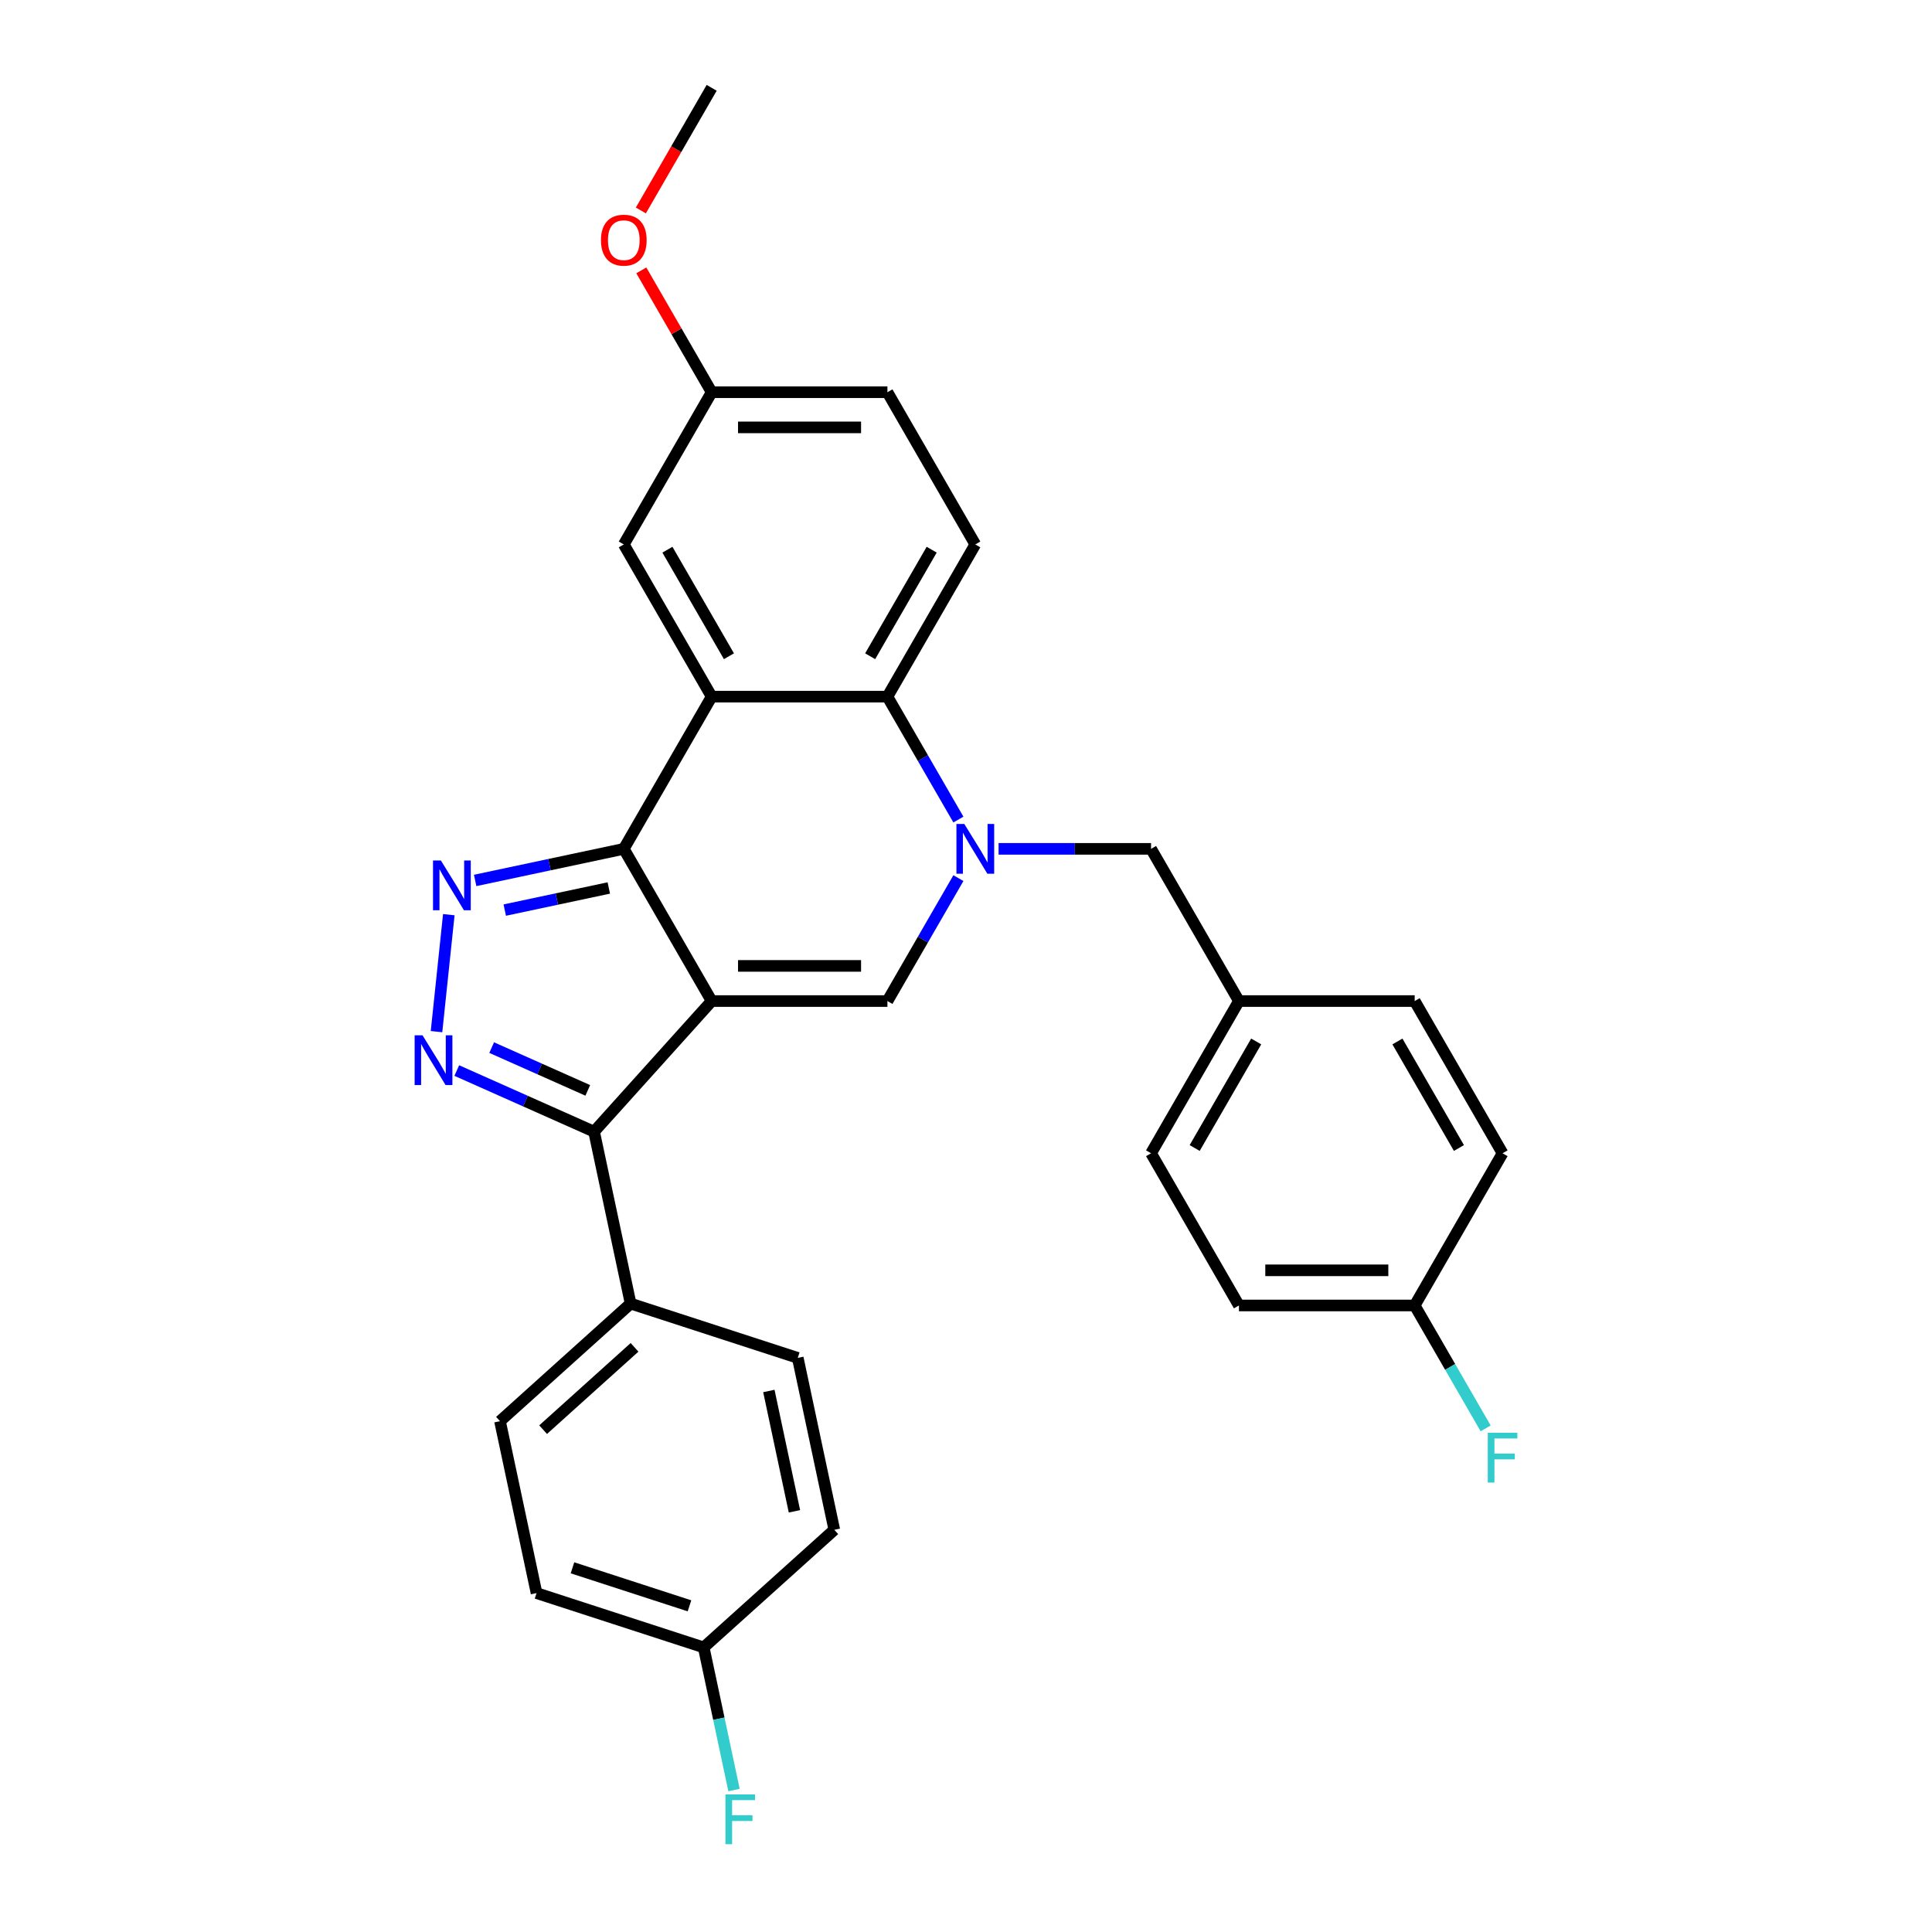 <?xml version='1.0' encoding='iso-8859-1'?>
<svg version='1.1' baseProfile='full'
              xmlns='http://www.w3.org/2000/svg'
                      xmlns:rdkit='http://www.rdkit.org/xml'
                      xmlns:xlink='http://www.w3.org/1999/xlink'
                  xml:space='preserve'
width='1000px' height='1000px' viewBox='0 0 1000 1000'>
<!-- END OF HEADER -->
<rect style='opacity:1.0;fill:#FFFFFF;stroke:none' width='1000' height='1000' x='0' y='0'> </rect>
<path class='bond-0' d='M 368.361,518.146 L 322.876,439.364' style='fill:none;fill-rule:evenodd;stroke:#000000;stroke-width:6px;stroke-linecap:butt;stroke-linejoin:miter;stroke-opacity:1' />
<path class='bond-4' d='M 368.361,518.146 L 459.33,518.146' style='fill:none;fill-rule:evenodd;stroke:#000000;stroke-width:6px;stroke-linecap:butt;stroke-linejoin:miter;stroke-opacity:1' />
<path class='bond-4' d='M 382.006,499.952 L 445.685,499.952' style='fill:none;fill-rule:evenodd;stroke:#000000;stroke-width:6px;stroke-linecap:butt;stroke-linejoin:miter;stroke-opacity:1' />
<path class='bond-6' d='M 368.361,518.146 L 307.49,585.749' style='fill:none;fill-rule:evenodd;stroke:#000000;stroke-width:6px;stroke-linecap:butt;stroke-linejoin:miter;stroke-opacity:1' />
<path class='bond-2' d='M 322.876,439.364 L 284.407,447.541' style='fill:none;fill-rule:evenodd;stroke:#000000;stroke-width:6px;stroke-linecap:butt;stroke-linejoin:miter;stroke-opacity:1' />
<path class='bond-2' d='M 284.407,447.541 L 245.939,455.717' style='fill:none;fill-rule:evenodd;stroke:#0000FF;stroke-width:6px;stroke-linecap:butt;stroke-linejoin:miter;stroke-opacity:1' />
<path class='bond-2' d='M 315.118,459.613 L 288.19,465.337' style='fill:none;fill-rule:evenodd;stroke:#000000;stroke-width:6px;stroke-linecap:butt;stroke-linejoin:miter;stroke-opacity:1' />
<path class='bond-2' d='M 288.19,465.337 L 261.262,471.061' style='fill:none;fill-rule:evenodd;stroke:#0000FF;stroke-width:6px;stroke-linecap:butt;stroke-linejoin:miter;stroke-opacity:1' />
<path class='bond-3' d='M 322.876,439.364 L 368.361,360.582' style='fill:none;fill-rule:evenodd;stroke:#000000;stroke-width:6px;stroke-linecap:butt;stroke-linejoin:miter;stroke-opacity:1' />
<path class='bond-1' d='M 496.065,454.519 L 477.697,486.332' style='fill:none;fill-rule:evenodd;stroke:#0000FF;stroke-width:6px;stroke-linecap:butt;stroke-linejoin:miter;stroke-opacity:1' />
<path class='bond-1' d='M 477.697,486.332 L 459.33,518.146' style='fill:none;fill-rule:evenodd;stroke:#000000;stroke-width:6px;stroke-linecap:butt;stroke-linejoin:miter;stroke-opacity:1' />
<path class='bond-7' d='M 496.065,424.208 L 477.697,392.395' style='fill:none;fill-rule:evenodd;stroke:#0000FF;stroke-width:6px;stroke-linecap:butt;stroke-linejoin:miter;stroke-opacity:1' />
<path class='bond-7' d='M 477.697,392.395 L 459.33,360.582' style='fill:none;fill-rule:evenodd;stroke:#000000;stroke-width:6px;stroke-linecap:butt;stroke-linejoin:miter;stroke-opacity:1' />
<path class='bond-8' d='M 516.859,439.364 L 556.322,439.364' style='fill:none;fill-rule:evenodd;stroke:#0000FF;stroke-width:6px;stroke-linecap:butt;stroke-linejoin:miter;stroke-opacity:1' />
<path class='bond-8' d='M 556.322,439.364 L 595.784,439.364' style='fill:none;fill-rule:evenodd;stroke:#000000;stroke-width:6px;stroke-linecap:butt;stroke-linejoin:miter;stroke-opacity:1' />
<path class='bond-29' d='M 232.301,473.433 L 225.938,533.974' style='fill:none;fill-rule:evenodd;stroke:#0000FF;stroke-width:6px;stroke-linecap:butt;stroke-linejoin:miter;stroke-opacity:1' />
<path class='bond-11' d='M 368.361,360.582 L 322.876,281.8' style='fill:none;fill-rule:evenodd;stroke:#000000;stroke-width:6px;stroke-linecap:butt;stroke-linejoin:miter;stroke-opacity:1' />
<path class='bond-11' d='M 377.294,339.668 L 345.455,284.52' style='fill:none;fill-rule:evenodd;stroke:#000000;stroke-width:6px;stroke-linecap:butt;stroke-linejoin:miter;stroke-opacity:1' />
<path class='bond-30' d='M 368.361,360.582 L 459.33,360.582' style='fill:none;fill-rule:evenodd;stroke:#000000;stroke-width:6px;stroke-linecap:butt;stroke-linejoin:miter;stroke-opacity:1' />
<path class='bond-5' d='M 236.43,554.111 L 271.96,569.93' style='fill:none;fill-rule:evenodd;stroke:#0000FF;stroke-width:6px;stroke-linecap:butt;stroke-linejoin:miter;stroke-opacity:1' />
<path class='bond-5' d='M 271.96,569.93 L 307.49,585.749' style='fill:none;fill-rule:evenodd;stroke:#000000;stroke-width:6px;stroke-linecap:butt;stroke-linejoin:miter;stroke-opacity:1' />
<path class='bond-5' d='M 254.489,542.236 L 279.36,553.309' style='fill:none;fill-rule:evenodd;stroke:#0000FF;stroke-width:6px;stroke-linecap:butt;stroke-linejoin:miter;stroke-opacity:1' />
<path class='bond-5' d='M 279.36,553.309 L 304.231,564.382' style='fill:none;fill-rule:evenodd;stroke:#000000;stroke-width:6px;stroke-linecap:butt;stroke-linejoin:miter;stroke-opacity:1' />
<path class='bond-10' d='M 307.49,585.749 L 326.404,674.731' style='fill:none;fill-rule:evenodd;stroke:#000000;stroke-width:6px;stroke-linecap:butt;stroke-linejoin:miter;stroke-opacity:1' />
<path class='bond-9' d='M 459.33,360.582 L 504.815,281.8' style='fill:none;fill-rule:evenodd;stroke:#000000;stroke-width:6px;stroke-linecap:butt;stroke-linejoin:miter;stroke-opacity:1' />
<path class='bond-9' d='M 450.396,339.668 L 482.236,284.52' style='fill:none;fill-rule:evenodd;stroke:#000000;stroke-width:6px;stroke-linecap:butt;stroke-linejoin:miter;stroke-opacity:1' />
<path class='bond-14' d='M 595.784,439.364 L 641.269,518.146' style='fill:none;fill-rule:evenodd;stroke:#000000;stroke-width:6px;stroke-linecap:butt;stroke-linejoin:miter;stroke-opacity:1' />
<path class='bond-16' d='M 504.815,281.8 L 459.33,203.018' style='fill:none;fill-rule:evenodd;stroke:#000000;stroke-width:6px;stroke-linecap:butt;stroke-linejoin:miter;stroke-opacity:1' />
<path class='bond-12' d='M 326.404,674.731 L 258.8,735.601' style='fill:none;fill-rule:evenodd;stroke:#000000;stroke-width:6px;stroke-linecap:butt;stroke-linejoin:miter;stroke-opacity:1' />
<path class='bond-12' d='M 328.437,697.382 L 281.115,739.991' style='fill:none;fill-rule:evenodd;stroke:#000000;stroke-width:6px;stroke-linecap:butt;stroke-linejoin:miter;stroke-opacity:1' />
<path class='bond-13' d='M 326.404,674.731 L 412.921,702.842' style='fill:none;fill-rule:evenodd;stroke:#000000;stroke-width:6px;stroke-linecap:butt;stroke-linejoin:miter;stroke-opacity:1' />
<path class='bond-15' d='M 322.876,281.8 L 368.361,203.018' style='fill:none;fill-rule:evenodd;stroke:#000000;stroke-width:6px;stroke-linecap:butt;stroke-linejoin:miter;stroke-opacity:1' />
<path class='bond-19' d='M 258.8,735.601 L 277.714,824.583' style='fill:none;fill-rule:evenodd;stroke:#000000;stroke-width:6px;stroke-linecap:butt;stroke-linejoin:miter;stroke-opacity:1' />
<path class='bond-20' d='M 412.921,702.842 L 431.835,791.823' style='fill:none;fill-rule:evenodd;stroke:#000000;stroke-width:6px;stroke-linecap:butt;stroke-linejoin:miter;stroke-opacity:1' />
<path class='bond-20' d='M 397.962,719.972 L 411.201,782.259' style='fill:none;fill-rule:evenodd;stroke:#000000;stroke-width:6px;stroke-linecap:butt;stroke-linejoin:miter;stroke-opacity:1' />
<path class='bond-23' d='M 641.269,518.146 L 732.238,518.146' style='fill:none;fill-rule:evenodd;stroke:#000000;stroke-width:6px;stroke-linecap:butt;stroke-linejoin:miter;stroke-opacity:1' />
<path class='bond-24' d='M 641.269,518.146 L 595.784,596.927' style='fill:none;fill-rule:evenodd;stroke:#000000;stroke-width:6px;stroke-linecap:butt;stroke-linejoin:miter;stroke-opacity:1' />
<path class='bond-24' d='M 650.203,539.06 L 618.363,594.207' style='fill:none;fill-rule:evenodd;stroke:#000000;stroke-width:6px;stroke-linecap:butt;stroke-linejoin:miter;stroke-opacity:1' />
<path class='bond-27' d='M 368.361,203.018 L 350.151,171.478' style='fill:none;fill-rule:evenodd;stroke:#000000;stroke-width:6px;stroke-linecap:butt;stroke-linejoin:miter;stroke-opacity:1' />
<path class='bond-27' d='M 350.151,171.478 L 331.941,139.938' style='fill:none;fill-rule:evenodd;stroke:#FF0000;stroke-width:6px;stroke-linecap:butt;stroke-linejoin:miter;stroke-opacity:1' />
<path class='bond-32' d='M 368.361,203.018 L 459.33,203.018' style='fill:none;fill-rule:evenodd;stroke:#000000;stroke-width:6px;stroke-linecap:butt;stroke-linejoin:miter;stroke-opacity:1' />
<path class='bond-32' d='M 382.006,221.212 L 445.685,221.212' style='fill:none;fill-rule:evenodd;stroke:#000000;stroke-width:6px;stroke-linecap:butt;stroke-linejoin:miter;stroke-opacity:1' />
<path class='bond-17' d='M 364.231,852.694 L 431.835,791.823' style='fill:none;fill-rule:evenodd;stroke:#000000;stroke-width:6px;stroke-linecap:butt;stroke-linejoin:miter;stroke-opacity:1' />
<path class='bond-21' d='M 364.231,852.694 L 372.077,889.607' style='fill:none;fill-rule:evenodd;stroke:#000000;stroke-width:6px;stroke-linecap:butt;stroke-linejoin:miter;stroke-opacity:1' />
<path class='bond-21' d='M 372.077,889.607 L 379.923,926.52' style='fill:none;fill-rule:evenodd;stroke:#33CCCC;stroke-width:6px;stroke-linecap:butt;stroke-linejoin:miter;stroke-opacity:1' />
<path class='bond-31' d='M 364.231,852.694 L 277.714,824.583' style='fill:none;fill-rule:evenodd;stroke:#000000;stroke-width:6px;stroke-linecap:butt;stroke-linejoin:miter;stroke-opacity:1' />
<path class='bond-31' d='M 356.876,831.174 L 296.314,811.496' style='fill:none;fill-rule:evenodd;stroke:#000000;stroke-width:6px;stroke-linecap:butt;stroke-linejoin:miter;stroke-opacity:1' />
<path class='bond-18' d='M 732.238,675.709 L 641.269,675.709' style='fill:none;fill-rule:evenodd;stroke:#000000;stroke-width:6px;stroke-linecap:butt;stroke-linejoin:miter;stroke-opacity:1' />
<path class='bond-18' d='M 718.593,657.515 L 654.914,657.515' style='fill:none;fill-rule:evenodd;stroke:#000000;stroke-width:6px;stroke-linecap:butt;stroke-linejoin:miter;stroke-opacity:1' />
<path class='bond-22' d='M 732.238,675.709 L 750.606,707.522' style='fill:none;fill-rule:evenodd;stroke:#000000;stroke-width:6px;stroke-linecap:butt;stroke-linejoin:miter;stroke-opacity:1' />
<path class='bond-22' d='M 750.606,707.522 L 768.973,739.336' style='fill:none;fill-rule:evenodd;stroke:#33CCCC;stroke-width:6px;stroke-linecap:butt;stroke-linejoin:miter;stroke-opacity:1' />
<path class='bond-33' d='M 732.238,675.709 L 777.723,596.927' style='fill:none;fill-rule:evenodd;stroke:#000000;stroke-width:6px;stroke-linecap:butt;stroke-linejoin:miter;stroke-opacity:1' />
<path class='bond-25' d='M 732.238,518.146 L 777.723,596.927' style='fill:none;fill-rule:evenodd;stroke:#000000;stroke-width:6px;stroke-linecap:butt;stroke-linejoin:miter;stroke-opacity:1' />
<path class='bond-25' d='M 723.305,539.06 L 755.144,594.207' style='fill:none;fill-rule:evenodd;stroke:#000000;stroke-width:6px;stroke-linecap:butt;stroke-linejoin:miter;stroke-opacity:1' />
<path class='bond-26' d='M 595.784,596.927 L 641.269,675.709' style='fill:none;fill-rule:evenodd;stroke:#000000;stroke-width:6px;stroke-linecap:butt;stroke-linejoin:miter;stroke-opacity:1' />
<path class='bond-28' d='M 331.71,108.935 L 350.035,77.195' style='fill:none;fill-rule:evenodd;stroke:#FF0000;stroke-width:6px;stroke-linecap:butt;stroke-linejoin:miter;stroke-opacity:1' />
<path class='bond-28' d='M 350.035,77.195 L 368.361,45.455' style='fill:none;fill-rule:evenodd;stroke:#000000;stroke-width:6px;stroke-linecap:butt;stroke-linejoin:miter;stroke-opacity:1' />
<path  class='atom-2' d='M 499.12 426.483
L 507.562 440.128
Q 508.399 441.474, 509.745 443.912
Q 511.092 446.35, 511.165 446.496
L 511.165 426.483
L 514.585 426.483
L 514.585 452.245
L 511.055 452.245
L 501.995 437.326
Q 500.94 435.579, 499.812 433.578
Q 498.72 431.577, 498.392 430.958
L 498.392 452.245
L 495.045 452.245
L 495.045 426.483
L 499.12 426.483
' fill='#0000FF'/>
<path  class='atom-3' d='M 228.2 445.396
L 236.642 459.042
Q 237.479 460.388, 238.825 462.826
Q 240.171 465.264, 240.244 465.409
L 240.244 445.396
L 243.665 445.396
L 243.665 471.159
L 240.135 471.159
L 231.074 456.24
Q 230.019 454.493, 228.891 452.492
Q 227.799 450.49, 227.472 449.872
L 227.472 471.159
L 224.124 471.159
L 224.124 445.396
L 228.2 445.396
' fill='#0000FF'/>
<path  class='atom-6' d='M 218.691 535.867
L 227.133 549.513
Q 227.97 550.859, 229.316 553.297
Q 230.662 555.735, 230.735 555.881
L 230.735 535.867
L 234.156 535.867
L 234.156 561.63
L 230.626 561.63
L 221.565 546.711
Q 220.51 544.964, 219.382 542.963
Q 218.291 540.962, 217.963 540.343
L 217.963 561.63
L 214.615 561.63
L 214.615 535.867
L 218.691 535.867
' fill='#0000FF'/>
<path  class='atom-22' d='M 375.485 928.794
L 390.804 928.794
L 390.804 931.741
L 378.942 931.741
L 378.942 939.565
L 389.494 939.565
L 389.494 942.549
L 378.942 942.549
L 378.942 954.557
L 375.485 954.557
L 375.485 928.794
' fill='#33CCCC'/>
<path  class='atom-23' d='M 770.064 741.61
L 785.383 741.61
L 785.383 744.557
L 773.52 744.557
L 773.52 752.381
L 784.073 752.381
L 784.073 755.364
L 773.52 755.364
L 773.52 767.372
L 770.064 767.372
L 770.064 741.61
' fill='#33CCCC'/>
<path  class='atom-28' d='M 311.05 124.309
Q 311.05 118.123, 314.106 114.666
Q 317.163 111.21, 322.876 111.21
Q 328.589 111.21, 331.645 114.666
Q 334.702 118.123, 334.702 124.309
Q 334.702 130.568, 331.609 134.134
Q 328.516 137.663, 322.876 137.663
Q 317.199 137.663, 314.106 134.134
Q 311.05 130.604, 311.05 124.309
M 322.876 134.752
Q 326.806 134.752, 328.916 132.133
Q 331.063 129.476, 331.063 124.309
Q 331.063 119.251, 328.916 116.704
Q 326.806 114.121, 322.876 114.121
Q 318.946 114.121, 316.799 116.668
Q 314.689 119.215, 314.689 124.309
Q 314.689 129.513, 316.799 132.133
Q 318.946 134.752, 322.876 134.752
' fill='#FF0000'/>
</svg>
